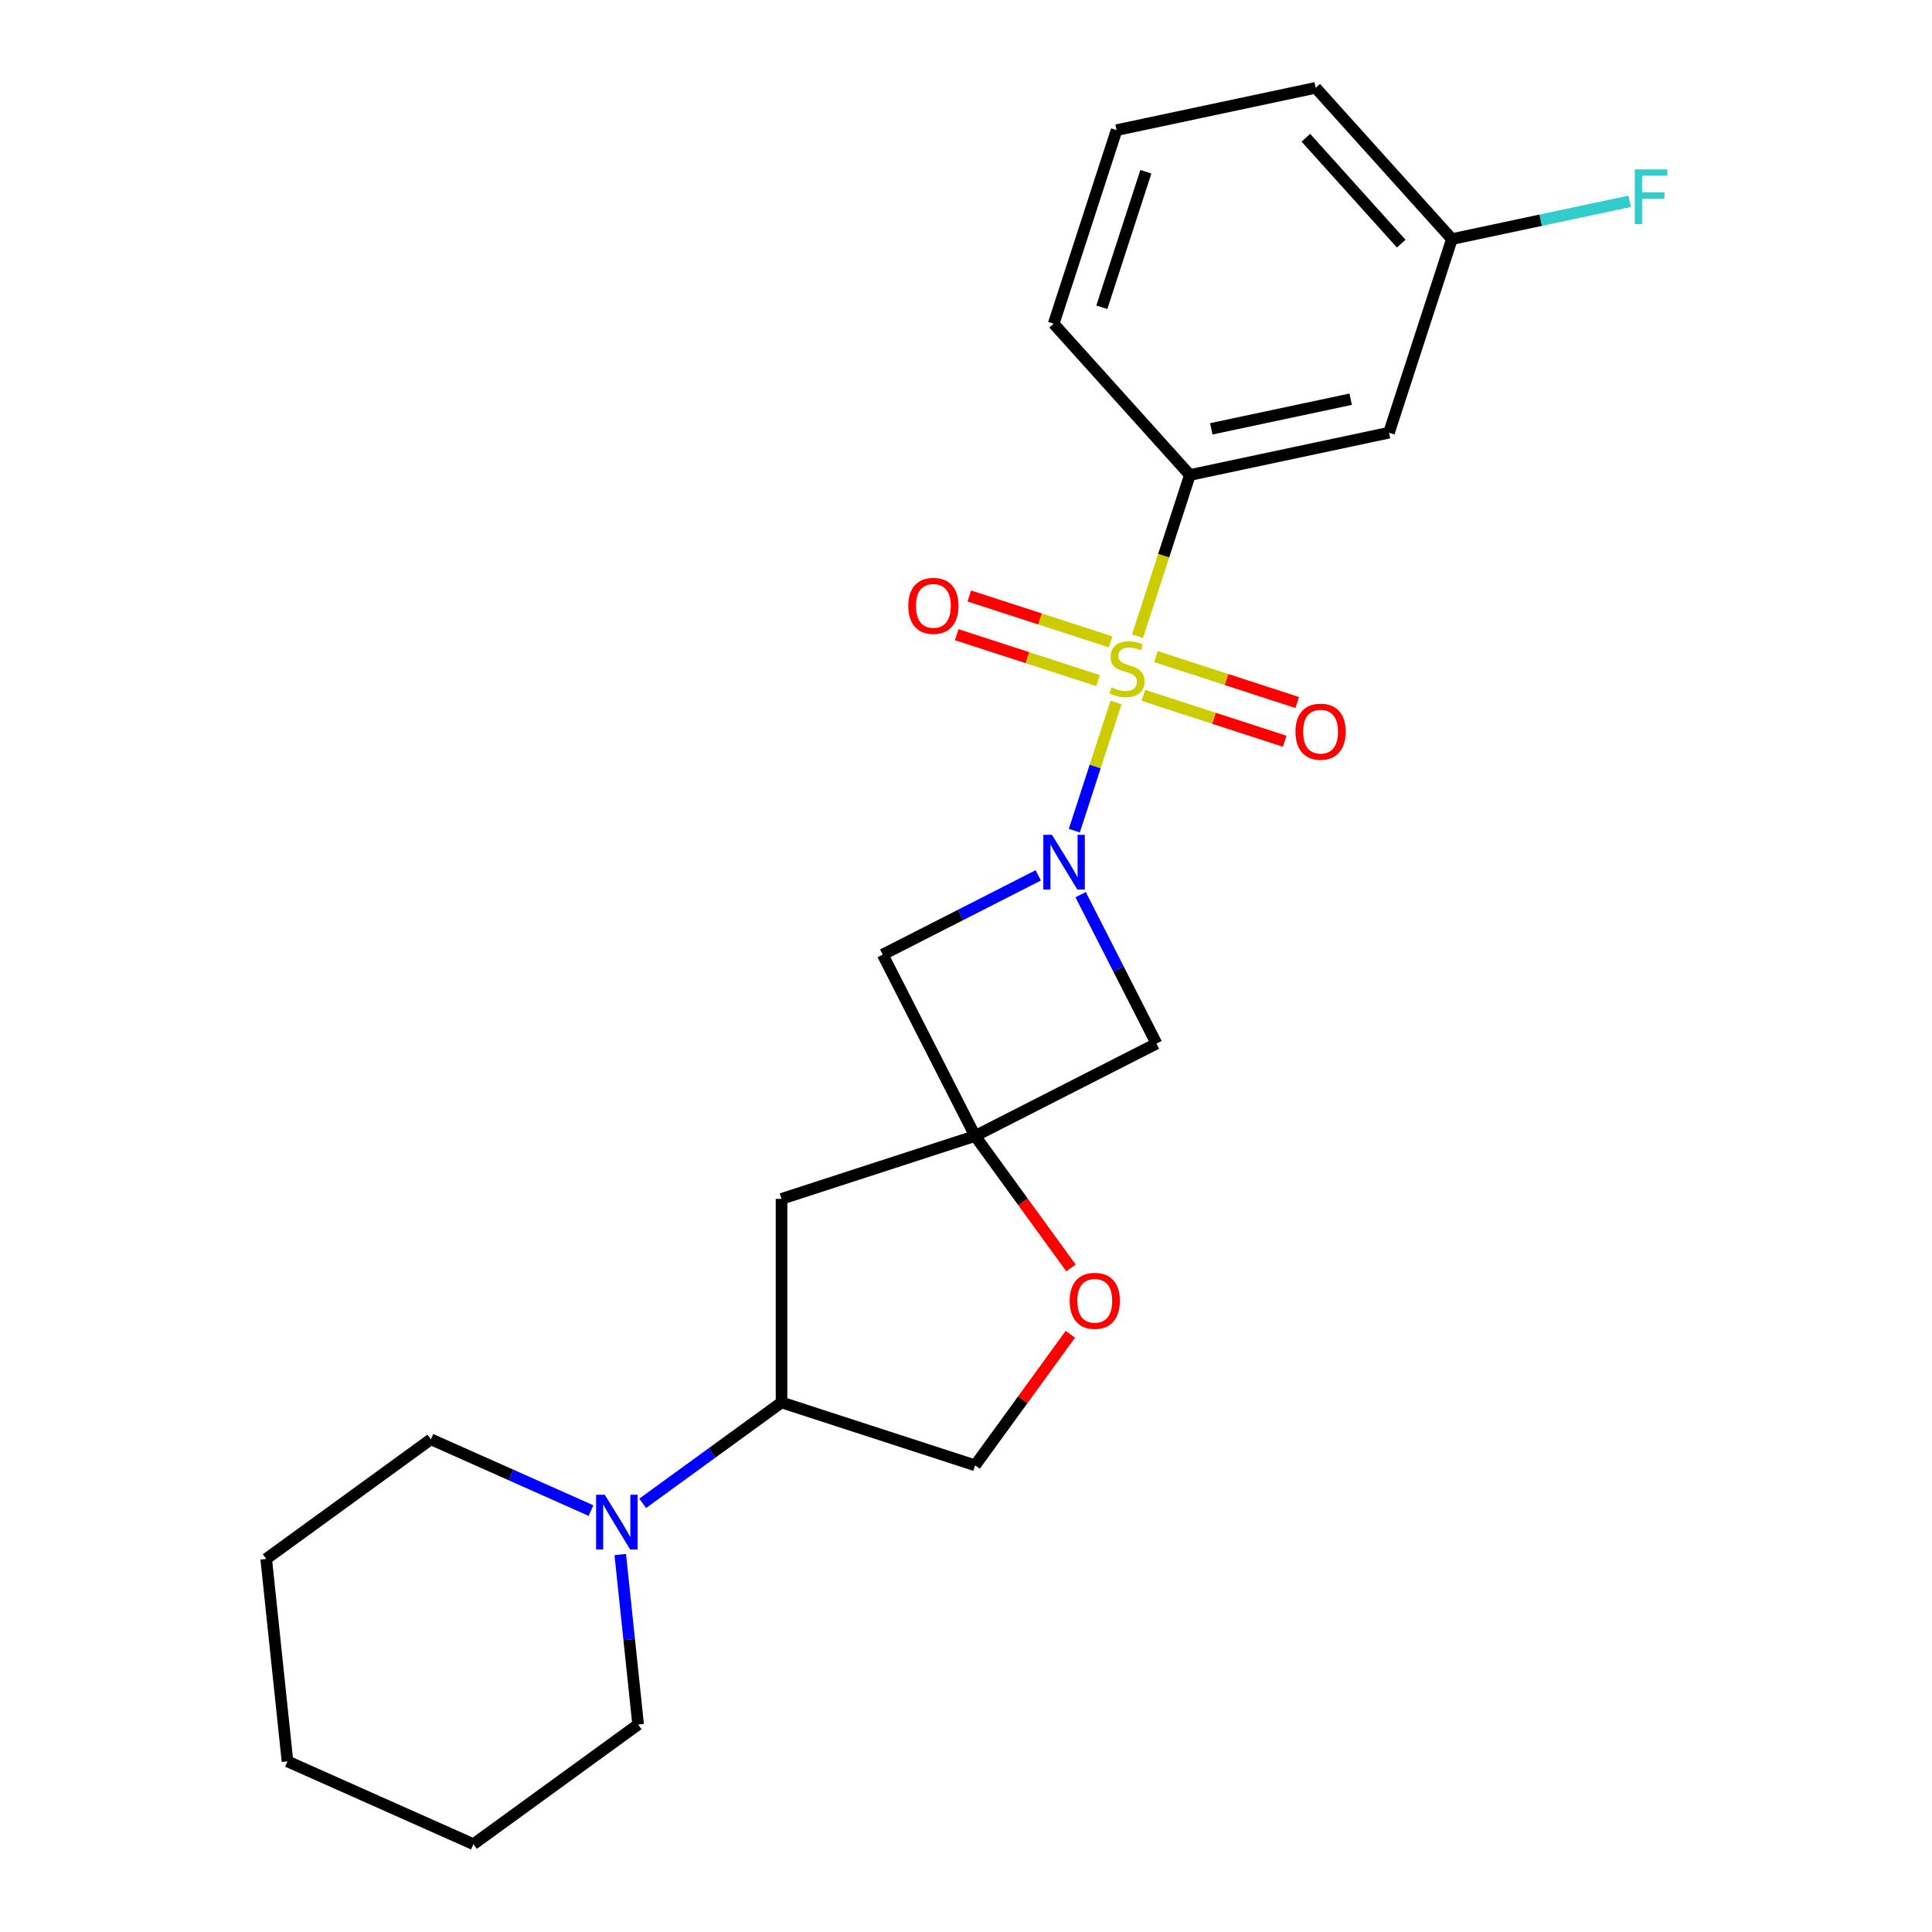 <?xml version='1.0' encoding='iso-8859-1'?>
<svg version='1.1' baseProfile='full'
              xmlns='http://www.w3.org/2000/svg'
                      xmlns:rdkit='http://www.rdkit.org/xml'
                      xmlns:xlink='http://www.w3.org/1999/xlink'
                  xml:space='preserve'
width='1000px' height='1000px' viewBox='0 0 1000 1000'>
<!-- END OF HEADER -->
<rect style='opacity:1.0;fill:#FFFFFF;stroke:none' width='1000' height='1000' x='0' y='0'> </rect>
<path class='bond-0' d='M 577.634,363.582 L 566.853,396.76' style='fill:none;fill-rule:evenodd;stroke:#CCCC00;stroke-width:6px;stroke-linecap:butt;stroke-linejoin:miter;stroke-opacity:1' />
<path class='bond-0' d='M 566.853,396.76 L 556.073,429.938' style='fill:none;fill-rule:evenodd;stroke:#0000FF;stroke-width:6px;stroke-linecap:butt;stroke-linejoin:miter;stroke-opacity:1' />
<path class='bond-2' d='M 588.768,329.314 L 602.325,287.589' style='fill:none;fill-rule:evenodd;stroke:#CCCC00;stroke-width:6px;stroke-linecap:butt;stroke-linejoin:miter;stroke-opacity:1' />
<path class='bond-2' d='M 602.325,287.589 L 615.883,245.863' style='fill:none;fill-rule:evenodd;stroke:#000000;stroke-width:6px;stroke-linecap:butt;stroke-linejoin:miter;stroke-opacity:1' />
<path class='bond-9' d='M 574.866,332.241 L 538.284,320.355' style='fill:none;fill-rule:evenodd;stroke:#CCCC00;stroke-width:6px;stroke-linecap:butt;stroke-linejoin:miter;stroke-opacity:1' />
<path class='bond-9' d='M 538.284,320.355 L 501.702,308.469' style='fill:none;fill-rule:evenodd;stroke:#FF0000;stroke-width:6px;stroke-linecap:butt;stroke-linejoin:miter;stroke-opacity:1' />
<path class='bond-9' d='M 568.354,352.282 L 531.772,340.396' style='fill:none;fill-rule:evenodd;stroke:#CCCC00;stroke-width:6px;stroke-linecap:butt;stroke-linejoin:miter;stroke-opacity:1' />
<path class='bond-9' d='M 531.772,340.396 L 495.19,328.51' style='fill:none;fill-rule:evenodd;stroke:#FF0000;stroke-width:6px;stroke-linecap:butt;stroke-linejoin:miter;stroke-opacity:1' />
<path class='bond-10' d='M 591.782,359.894 L 628.365,371.781' style='fill:none;fill-rule:evenodd;stroke:#CCCC00;stroke-width:6px;stroke-linecap:butt;stroke-linejoin:miter;stroke-opacity:1' />
<path class='bond-10' d='M 628.365,371.781 L 664.947,383.667' style='fill:none;fill-rule:evenodd;stroke:#FF0000;stroke-width:6px;stroke-linecap:butt;stroke-linejoin:miter;stroke-opacity:1' />
<path class='bond-10' d='M 598.294,339.853 L 634.876,351.74' style='fill:none;fill-rule:evenodd;stroke:#CCCC00;stroke-width:6px;stroke-linecap:butt;stroke-linejoin:miter;stroke-opacity:1' />
<path class='bond-10' d='M 634.876,351.74 L 671.458,363.626' style='fill:none;fill-rule:evenodd;stroke:#FF0000;stroke-width:6px;stroke-linecap:butt;stroke-linejoin:miter;stroke-opacity:1' />
<path class='bond-3' d='M 537.392,453.087 L 497.14,473.596' style='fill:none;fill-rule:evenodd;stroke:#0000FF;stroke-width:6px;stroke-linecap:butt;stroke-linejoin:miter;stroke-opacity:1' />
<path class='bond-3' d='M 497.14,473.596 L 456.888,494.105' style='fill:none;fill-rule:evenodd;stroke:#000000;stroke-width:6px;stroke-linecap:butt;stroke-linejoin:miter;stroke-opacity:1' />
<path class='bond-4' d='M 559.323,463.066 L 578.961,501.608' style='fill:none;fill-rule:evenodd;stroke:#0000FF;stroke-width:6px;stroke-linecap:butt;stroke-linejoin:miter;stroke-opacity:1' />
<path class='bond-4' d='M 578.961,501.608 L 598.599,540.15' style='fill:none;fill-rule:evenodd;stroke:#000000;stroke-width:6px;stroke-linecap:butt;stroke-linejoin:miter;stroke-opacity:1' />
<path class='bond-1' d='M 504.721,587.983 L 598.599,540.15' style='fill:none;fill-rule:evenodd;stroke:#000000;stroke-width:6px;stroke-linecap:butt;stroke-linejoin:miter;stroke-opacity:1' />
<path class='bond-6' d='M 504.721,587.983 L 529.527,622.125' style='fill:none;fill-rule:evenodd;stroke:#000000;stroke-width:6px;stroke-linecap:butt;stroke-linejoin:miter;stroke-opacity:1' />
<path class='bond-6' d='M 529.527,622.125 L 554.333,656.267' style='fill:none;fill-rule:evenodd;stroke:#FF0000;stroke-width:6px;stroke-linecap:butt;stroke-linejoin:miter;stroke-opacity:1' />
<path class='bond-7' d='M 504.721,587.983 L 404.517,620.541' style='fill:none;fill-rule:evenodd;stroke:#000000;stroke-width:6px;stroke-linecap:butt;stroke-linejoin:miter;stroke-opacity:1' />
<path class='bond-23' d='M 504.721,587.983 L 456.888,494.105' style='fill:none;fill-rule:evenodd;stroke:#000000;stroke-width:6px;stroke-linecap:butt;stroke-linejoin:miter;stroke-opacity:1' />
<path class='bond-11' d='M 615.883,245.863 L 718.941,223.958' style='fill:none;fill-rule:evenodd;stroke:#000000;stroke-width:6px;stroke-linecap:butt;stroke-linejoin:miter;stroke-opacity:1' />
<path class='bond-11' d='M 626.96,221.966 L 699.101,206.632' style='fill:none;fill-rule:evenodd;stroke:#000000;stroke-width:6px;stroke-linecap:butt;stroke-linejoin:miter;stroke-opacity:1' />
<path class='bond-15' d='M 615.883,245.863 L 545.382,167.565' style='fill:none;fill-rule:evenodd;stroke:#000000;stroke-width:6px;stroke-linecap:butt;stroke-linejoin:miter;stroke-opacity:1' />
<path class='bond-5' d='M 332.652,778.115 L 368.585,752.009' style='fill:none;fill-rule:evenodd;stroke:#0000FF;stroke-width:6px;stroke-linecap:butt;stroke-linejoin:miter;stroke-opacity:1' />
<path class='bond-5' d='M 368.585,752.009 L 404.517,725.902' style='fill:none;fill-rule:evenodd;stroke:#000000;stroke-width:6px;stroke-linecap:butt;stroke-linejoin:miter;stroke-opacity:1' />
<path class='bond-16' d='M 305.904,781.877 L 264.465,763.427' style='fill:none;fill-rule:evenodd;stroke:#0000FF;stroke-width:6px;stroke-linecap:butt;stroke-linejoin:miter;stroke-opacity:1' />
<path class='bond-16' d='M 264.465,763.427 L 223.026,744.978' style='fill:none;fill-rule:evenodd;stroke:#000000;stroke-width:6px;stroke-linecap:butt;stroke-linejoin:miter;stroke-opacity:1' />
<path class='bond-17' d='M 321.043,804.626 L 325.667,848.621' style='fill:none;fill-rule:evenodd;stroke:#0000FF;stroke-width:6px;stroke-linecap:butt;stroke-linejoin:miter;stroke-opacity:1' />
<path class='bond-17' d='M 325.667,848.621 L 330.291,892.616' style='fill:none;fill-rule:evenodd;stroke:#000000;stroke-width:6px;stroke-linecap:butt;stroke-linejoin:miter;stroke-opacity:1' />
<path class='bond-12' d='M 554.014,690.616 L 529.368,724.538' style='fill:none;fill-rule:evenodd;stroke:#FF0000;stroke-width:6px;stroke-linecap:butt;stroke-linejoin:miter;stroke-opacity:1' />
<path class='bond-12' d='M 529.368,724.538 L 504.721,758.46' style='fill:none;fill-rule:evenodd;stroke:#000000;stroke-width:6px;stroke-linecap:butt;stroke-linejoin:miter;stroke-opacity:1' />
<path class='bond-8' d='M 404.517,620.541 L 404.517,725.902' style='fill:none;fill-rule:evenodd;stroke:#000000;stroke-width:6px;stroke-linecap:butt;stroke-linejoin:miter;stroke-opacity:1' />
<path class='bond-25' d='M 404.517,725.902 L 504.721,758.46' style='fill:none;fill-rule:evenodd;stroke:#000000;stroke-width:6px;stroke-linecap:butt;stroke-linejoin:miter;stroke-opacity:1' />
<path class='bond-13' d='M 718.941,223.958 L 751.5,123.753' style='fill:none;fill-rule:evenodd;stroke:#000000;stroke-width:6px;stroke-linecap:butt;stroke-linejoin:miter;stroke-opacity:1' />
<path class='bond-14' d='M 751.5,123.753 L 797.502,113.975' style='fill:none;fill-rule:evenodd;stroke:#000000;stroke-width:6px;stroke-linecap:butt;stroke-linejoin:miter;stroke-opacity:1' />
<path class='bond-14' d='M 797.502,113.975 L 843.505,104.197' style='fill:none;fill-rule:evenodd;stroke:#33CCCC;stroke-width:6px;stroke-linecap:butt;stroke-linejoin:miter;stroke-opacity:1' />
<path class='bond-24' d='M 751.5,123.753 L 680.999,45.455' style='fill:none;fill-rule:evenodd;stroke:#000000;stroke-width:6px;stroke-linecap:butt;stroke-linejoin:miter;stroke-opacity:1' />
<path class='bond-24' d='M 725.265,126.108 L 675.915,71.299' style='fill:none;fill-rule:evenodd;stroke:#000000;stroke-width:6px;stroke-linecap:butt;stroke-linejoin:miter;stroke-opacity:1' />
<path class='bond-18' d='M 545.382,167.565 L 577.941,67.36' style='fill:none;fill-rule:evenodd;stroke:#000000;stroke-width:6px;stroke-linecap:butt;stroke-linejoin:miter;stroke-opacity:1' />
<path class='bond-18' d='M 570.307,159.046 L 593.098,88.903' style='fill:none;fill-rule:evenodd;stroke:#000000;stroke-width:6px;stroke-linecap:butt;stroke-linejoin:miter;stroke-opacity:1' />
<path class='bond-21' d='M 223.026,744.978 L 137.787,806.907' style='fill:none;fill-rule:evenodd;stroke:#000000;stroke-width:6px;stroke-linecap:butt;stroke-linejoin:miter;stroke-opacity:1' />
<path class='bond-20' d='M 330.291,892.616 L 245.052,954.545' style='fill:none;fill-rule:evenodd;stroke:#000000;stroke-width:6px;stroke-linecap:butt;stroke-linejoin:miter;stroke-opacity:1' />
<path class='bond-19' d='M 577.941,67.36 L 680.999,45.455' style='fill:none;fill-rule:evenodd;stroke:#000000;stroke-width:6px;stroke-linecap:butt;stroke-linejoin:miter;stroke-opacity:1' />
<path class='bond-22' d='M 245.052,954.545 L 148.8,911.691' style='fill:none;fill-rule:evenodd;stroke:#000000;stroke-width:6px;stroke-linecap:butt;stroke-linejoin:miter;stroke-opacity:1' />
<path class='bond-26' d='M 137.787,806.907 L 148.8,911.691' style='fill:none;fill-rule:evenodd;stroke:#000000;stroke-width:6px;stroke-linecap:butt;stroke-linejoin:miter;stroke-opacity:1' />
<path  class='atom-0' d='M 575.324 355.788
Q 575.644 355.908, 576.964 356.468
Q 578.284 357.028, 579.724 357.388
Q 581.204 357.708, 582.644 357.708
Q 585.324 357.708, 586.884 356.428
Q 588.444 355.108, 588.444 352.828
Q 588.444 351.268, 587.644 350.308
Q 586.884 349.348, 585.684 348.828
Q 584.484 348.308, 582.484 347.708
Q 579.964 346.948, 578.444 346.228
Q 576.964 345.508, 575.884 343.988
Q 574.844 342.468, 574.844 339.908
Q 574.844 336.348, 577.244 334.148
Q 579.684 331.948, 584.484 331.948
Q 587.764 331.948, 591.484 333.508
L 590.564 336.588
Q 587.164 335.188, 584.604 335.188
Q 581.844 335.188, 580.324 336.348
Q 578.804 337.468, 578.844 339.428
Q 578.844 340.948, 579.604 341.868
Q 580.404 342.788, 581.524 343.308
Q 582.684 343.828, 584.604 344.428
Q 587.164 345.228, 588.684 346.028
Q 590.204 346.828, 591.284 348.468
Q 592.404 350.068, 592.404 352.828
Q 592.404 356.748, 589.764 358.868
Q 587.164 360.948, 582.804 360.948
Q 580.284 360.948, 578.364 360.388
Q 576.484 359.868, 574.244 358.948
L 575.324 355.788
' fill='#CCCC00'/>
<path  class='atom-1' d='M 544.506 432.112
L 553.786 447.112
Q 554.706 448.592, 556.186 451.272
Q 557.666 453.952, 557.746 454.112
L 557.746 432.112
L 561.506 432.112
L 561.506 460.432
L 557.626 460.432
L 547.666 444.032
Q 546.506 442.112, 545.266 439.912
Q 544.066 437.712, 543.706 437.032
L 543.706 460.432
L 540.026 460.432
L 540.026 432.112
L 544.506 432.112
' fill='#0000FF'/>
<path  class='atom-6' d='M 313.018 773.672
L 322.298 788.672
Q 323.218 790.152, 324.698 792.832
Q 326.178 795.512, 326.258 795.672
L 326.258 773.672
L 330.018 773.672
L 330.018 801.992
L 326.138 801.992
L 316.178 785.592
Q 315.018 783.672, 313.778 781.472
Q 312.578 779.272, 312.218 778.592
L 312.218 801.992
L 308.538 801.992
L 308.538 773.672
L 313.018 773.672
' fill='#0000FF'/>
<path  class='atom-7' d='M 553.651 673.301
Q 553.651 666.501, 557.011 662.701
Q 560.371 658.901, 566.651 658.901
Q 572.931 658.901, 576.291 662.701
Q 579.651 666.501, 579.651 673.301
Q 579.651 680.181, 576.251 684.101
Q 572.851 687.981, 566.651 687.981
Q 560.411 687.981, 557.011 684.101
Q 553.651 680.221, 553.651 673.301
M 566.651 684.781
Q 570.971 684.781, 573.291 681.901
Q 575.651 678.981, 575.651 673.301
Q 575.651 667.741, 573.291 664.941
Q 570.971 662.101, 566.651 662.101
Q 562.331 662.101, 559.971 664.901
Q 557.651 667.701, 557.651 673.301
Q 557.651 679.021, 559.971 681.901
Q 562.331 684.781, 566.651 684.781
' fill='#FF0000'/>
<path  class='atom-10' d='M 470.12 313.589
Q 470.12 306.789, 473.48 302.989
Q 476.84 299.189, 483.12 299.189
Q 489.4 299.189, 492.76 302.989
Q 496.12 306.789, 496.12 313.589
Q 496.12 320.469, 492.72 324.389
Q 489.32 328.269, 483.12 328.269
Q 476.88 328.269, 473.48 324.389
Q 470.12 320.509, 470.12 313.589
M 483.12 325.069
Q 487.44 325.069, 489.76 322.189
Q 492.12 319.269, 492.12 313.589
Q 492.12 308.029, 489.76 305.229
Q 487.44 302.389, 483.12 302.389
Q 478.8 302.389, 476.44 305.189
Q 474.12 307.989, 474.12 313.589
Q 474.12 319.309, 476.44 322.189
Q 478.8 325.069, 483.12 325.069
' fill='#FF0000'/>
<path  class='atom-11' d='M 670.529 378.706
Q 670.529 371.906, 673.889 368.106
Q 677.249 364.306, 683.529 364.306
Q 689.809 364.306, 693.169 368.106
Q 696.529 371.906, 696.529 378.706
Q 696.529 385.586, 693.129 389.506
Q 689.729 393.386, 683.529 393.386
Q 677.289 393.386, 673.889 389.506
Q 670.529 385.626, 670.529 378.706
M 683.529 390.186
Q 687.849 390.186, 690.169 387.306
Q 692.529 384.386, 692.529 378.706
Q 692.529 373.146, 690.169 370.346
Q 687.849 367.506, 683.529 367.506
Q 679.209 367.506, 676.849 370.306
Q 674.529 373.106, 674.529 378.706
Q 674.529 384.426, 676.849 387.306
Q 679.209 390.186, 683.529 390.186
' fill='#FF0000'/>
<path  class='atom-15' d='M 846.139 87.687
L 862.979 87.687
L 862.979 90.927
L 849.939 90.927
L 849.939 99.527
L 861.539 99.527
L 861.539 102.807
L 849.939 102.807
L 849.939 116.007
L 846.139 116.007
L 846.139 87.687
' fill='#33CCCC'/>
</svg>

